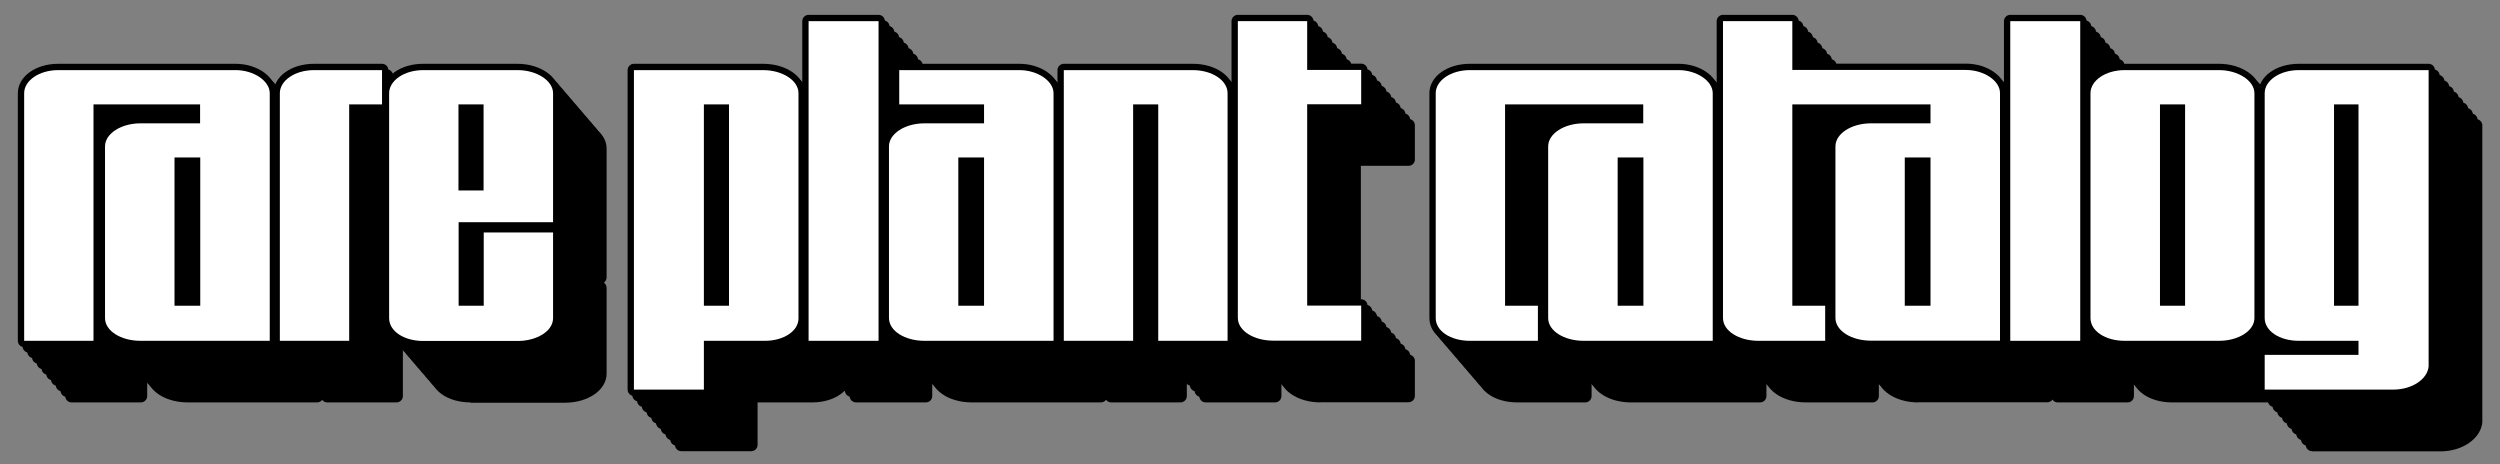 <?xml version="1.0" encoding="utf-8"?>
<!-- Generator: Adobe Illustrator 28.1.0, SVG Export Plug-In . SVG Version: 6.00 Build 0)  -->
<svg version="1.1" id="Layer_1" xmlns="http://www.w3.org/2000/svg" xmlns:xlink="http://www.w3.org/1999/xlink" x="0px" y="0px"
	 viewBox="0 0 1583 294" style="enable-background:new 0 0 1583 294;" xml:space="preserve">
<rect x="0" y="0" width="1583" height="294" fill="#808080" stroke="none"/>
<style type="text/css">
	.st0{fill:#FFFFFF;}
</style>
<g>
	<g>
		<path d="M15.3,59c0-7.9,9.4-14.6,21.6-14.6h112.3c11.4,0,21.6,6.8,21.6,14.6v156.8H88.9c-12.2,0-22.4-6.2-22.4-14.4V92.7
			c0-8.1,10.2-14.6,22.4-14.6h37.8V66.1H59.2v149.7H15.3V59z M110.5,193.6h16.3V99.7h-16.3V193.6z"/>
		<path d="M198.8,44.4h43.1v21.7h-20.8v149.7h-43.9V59C177.2,51.2,186.5,44.4,198.8,44.4z"/>
		<path d="M246.4,59c0-7.9,9.4-14.6,21.6-14.6h59.8c12.2,0,22.4,6.8,22.4,14.6v81.7h-59.8v52.9h15.9v-46.4h43.9v54.3
			c0,8.1-10.2,14.4-22.4,14.4h-59.8c-12.2,0-21.6-6.2-21.6-14.4V59z M290.3,120.6h15.9V66.1h-15.9V120.6z"/>
		<path d="M401.4,44.4h81.8c12.2,0,22.4,6.5,22.4,14.6v142.7c0,7.9-9.4,14.1-21.2,14.1h-38.7v30.9h-44.3V44.4z M461.6,193.6V66.1
			h-15.9v127.5H461.6z"/>
		<path d="M512,13.4h44.3v202.4H512V13.4z"/>
		<path d="M562.9,201.4V92.7c0-8.1,10.2-14.6,22.4-14.6h37.8V66.1h-53.7V44.4h76.1c11.4,0,21.6,6.8,21.6,14.6v156.8h-81.8
			C573.1,215.8,562.9,209.6,562.9,201.4z M623.1,193.6V99.7h-16.3v93.9H623.1z"/>
		<path d="M755.3,44.4c12.2,0,22,6.5,22,14.6v156.8h-43.9V66.1h-15.9v149.7h-43.9V44.4H755.3z"/>
		<path d="M783.8,13.4h43.9v30.9h34.2v21.7h-34.2v127.5h34.2v22.2h-55.7c-12.2,0-22.4-6.2-22.4-14.4V13.4z"/>
		<path d="M909.1,201.4V59c0-7.9,9.4-14.6,21.6-14.6h132.2c11.4,0,21.6,6.8,21.6,14.6v156.8h-81.8c-12.2,0-22.4-6.2-22.4-14.4V92.7
			c0-8.1,10.2-14.6,22.4-14.6h37.8V66.1h-87.5v127.5h20.8v22.2h-43.1C918.5,215.8,909.1,209.6,909.1,201.4z M1024.3,193.6h16.3V99.7
			h-16.3V193.6z"/>
		<path d="M1134.9,13.4v30.9h109.9c11.4,0,21.6,6.8,21.6,14.6v156.8h-81.8c-12.2,0-22.4-6.2-22.4-14.4V92.7
			c0-8.1,10.2-14.6,22.4-14.6h37.8V66.1h-87.5v127.5h20.8v22.2h-42.3c-12.2,0-22.4-6.2-22.4-14.4v-188H1134.9z M1206.1,193.6h16.3
			V99.7h-16.3V193.6z"/>
		<path d="M1272.9,13.4h44.3v202.4h-44.3V13.4z"/>
		<path d="M1323.7,201.4V59c0-7.9,9.4-14.6,21.6-14.6h59.8c12.2,0,22.4,6.8,22.4,14.6v142.4c0,8.1-10.2,14.4-22.4,14.4h-59.8
			C1333.1,215.8,1323.7,209.6,1323.7,201.4z M1367.7,193.6h15.9V66.1h-15.9V193.6z"/>
		<path d="M1493.4,224.8v-9h-37.8c-12.2,0-21.6-6.2-21.6-14.4V59c0-7.9,9.4-14.6,21.6-14.6h82.2v187.7c-0.8,8.1-10.6,14.6-22.4,14.6
			H1434v-22H1493.4z M1477.9,66.1v127.5h15.5V66.1H1477.9z"/>
	</g>
	<g>
		<g>
			<path d="M118.9,254.8c-12.7,0-23-5.9-25.7-14.1v10.1c0,2.2-1.8,4-4,4H45.3c-2.2,0-4-1.8-4-4V94c0-10.5,11.2-18.6,25.6-18.6h112.3
				c13.9,0,25.6,8.5,25.6,18.6v156.8c0,2.2-1.8,4-4,4H118.9z M152.7,224.6v-85.9h-8.3v85.9H152.7z M93.2,123.4
				c2.7-8.3,13-14.4,25.7-14.4h33.8v-3.9H93.2V123.4z"/>
			<path d="M207.2,254.8c-2.2,0-4-1.8-4-4V94c0-10.5,11.2-18.6,25.6-18.6h43.1c2.2,0,4,1.8,4,4v21.7c0,2.2-1.8,4-4,4h-16.8v145.7
				c0,2.2-1.8,4-4,4H207.2z"/>
			<path d="M297.9,254.8c-14.6,0-25.6-7.9-25.6-18.4V94c0-10.5,11.2-18.6,25.6-18.6h59.8c14.5,0,26.4,8.4,26.4,18.6v81.7
				c0,1.3-0.7,2.5-1.7,3.3c1,0.7,1.7,1.9,1.7,3.3v54.3c0,10.3-11.6,18.4-26.4,18.4H297.9z M332.2,224.6v-42.4c0-1,0.3-1.8,0.9-2.5
				h-8.8v44.9H332.2z M332.2,151.6v-46.5h-7.9v46.5H332.2z"/>
			<path d="M431.4,285.7c-2.2,0-4-1.8-4-4V79.4c0-2.2,1.8-4,4-4h81.8c14.8,0,26.4,8.2,26.4,18.6v142.7c0,10.2-11.1,18.1-25.2,18.1
				h-34.7v26.9c0,2.2-1.8,4-4,4H431.4z M487.6,224.6V105.1h-7.9v119.5H487.6z"/>
			<path d="M542,254.8c-2.2,0-4-1.8-4-4V48.4c0-2.2,1.8-4,4-4h44.3c2.2,0,4,1.8,4,4v202.4c0,2.2-1.8,4-4,4H542z"/>
			<path d="M615.3,254.8c-14.8,0-26.4-8.1-26.4-18.4V127.7c0-10.5,11.6-18.6,26.4-18.6h33.8v-3.9h-49.7c-2.2,0-4-1.8-4-4V79.4
				c0-2.2,1.8-4,4-4h76.1c13.9,0,25.6,8.5,25.6,18.6v156.8c0,2.2-1.8,4-4,4H615.3z M649.1,224.6v-85.9h-8.3v85.9H649.1z"/>
			<path d="M763.4,254.8c-2.2,0-4-1.8-4-4V105.1h-7.9v145.7c0,2.2-1.8,4-4,4h-43.9c-2.2,0-4-1.8-4-4V79.4c0-2.2,1.8-4,4-4h81.8
				c14.6,0,26,8.2,26,18.6v156.8c0,2.2-1.8,4-4,4H763.4z"/>
			<path d="M836.2,254.8c-14.8,0-26.4-8.1-26.4-18.4v-188c0-2.2,1.8-4,4-4h43.9c2.2,0,4,1.8,4,4v26.9h30.2c2.2,0,4,1.8,4,4v21.7
				c0,2.2-1.8,4-4,4h-30.2v119.5h30.2c2.2,0,4,1.8,4,4v22.2c0,2.2-1.8,4-4,4H836.2z"/>
			<path d="M1032.7,254.8c-11.6,0-21.3-5-24.9-12.2v8.2c0,2.2-1.8,4-4,4h-43.1c-14.6,0-25.6-7.9-25.6-18.4V94
				c0-10.5,11.2-18.6,25.6-18.6h132.2c13.9,0,25.6,8.5,25.6,18.6v156.8c0,2.2-1.8,4-4,4H1032.7z M1003.8,224.6c1,0,1.8,0.3,2.5,0.9
				v-97.8c0-10.5,11.6-18.6,26.4-18.6h33.8v-3.9h-79.5v119.5H1003.8z M1066.6,224.6v-85.9h-8.3v85.9H1066.6z"/>
			<path d="M1214.6,254.8c-11.6,0-21.3-5-24.9-12.2v8.2c0,2.2-1.8,4-4,4h-42.3c-14.8,0-26.4-8.1-26.4-18.4v-188c0-2.2,1.8-4,4-4
				h43.9c2.2,0,4,1.8,4,4v26.9h105.9c13.9,0,25.6,8.5,25.6,18.6v156.8c0,2.2-1.8,4-4,4H1214.6z M1185.7,224.6c1,0,1.8,0.3,2.5,0.9
				v-97.8c0-10.5,11.6-18.6,26.4-18.6h33.8v-3.9h-79.5v119.5H1185.7z M1248.4,224.6v-85.9h-8.3v85.9H1248.4z"/>
			<path d="M1302.9,254.8c-2.2,0-4-1.8-4-4V48.4c0-2.2,1.8-4,4-4h44.3c2.2,0,4,1.8,4,4v202.4c0,2.2-1.8,4-4,4H1302.9z"/>
			<path d="M1375.3,254.8c-14.6,0-25.6-7.9-25.6-18.4V94c0-10.5,11.2-18.6,25.6-18.6h59.8c14.5,0,26.4,8.4,26.4,18.6v142.4
				c0,10.3-11.6,18.4-26.4,18.4H1375.3z M1409.5,224.6V105.1h-7.9v119.5H1409.5z"/>
			<path d="M1464,285.7c-2.2,0-4-1.8-4-4v-22c0-2.2,1.8-4,4-4h55.4v-1h-33.8c-14.6,0-25.6-7.9-25.6-18.4V94
				c0-10.5,11.2-18.6,25.6-18.6h82.2c2.2,0,4,1.8,4,4v187.7c0,0.1,0,0.3,0,0.4c-1,10.2-12.6,18.3-26.4,18.3H1464z M1519.4,224.6
				V105.1h-7.5v119.5H1519.4z"/>
		</g>
		<g>
			<path d="M115.9,251.3c-12.7,0-23-5.9-25.7-14.1v10.1c0,2.2-1.8,4-4,4H42.3c-2.2,0-4-1.8-4-4V90.5c0-10.5,11.2-18.6,25.6-18.6
				h112.3c13.9,0,25.6,8.5,25.6,18.6v156.8c0,2.2-1.8,4-4,4H115.9z M149.7,221.1v-85.9h-8.3v85.9H149.7z M90.2,119.9
				c2.7-8.3,13-14.4,25.7-14.4h33.8v-3.9H90.2V119.9z"/>
			<path d="M204.2,251.3c-2.2,0-4-1.8-4-4V90.5c0-10.5,11.2-18.6,25.6-18.6h43.1c2.2,0,4,1.8,4,4v21.7c0,2.2-1.8,4-4,4h-16.8v145.7
				c0,2.2-1.8,4-4,4H204.2z"/>
			<path d="M294.9,251.3c-14.6,0-25.6-7.9-25.6-18.4V90.5c0-10.5,11.2-18.6,25.6-18.6h59.8c14.5,0,26.4,8.4,26.4,18.6v81.7
				c0,1.3-0.7,2.5-1.7,3.3c1,0.7,1.7,1.9,1.7,3.3v54.3c0,10.3-11.6,18.4-26.4,18.4H294.9z M329.2,221.1v-42.4c0-1,0.3-1.8,0.9-2.5
				h-8.8v44.9H329.2z M329.2,148.1v-46.5h-7.9v46.5H329.2z"/>
			<path d="M428.4,282.2c-2.2,0-4-1.8-4-4V75.9c0-2.2,1.8-4,4-4h81.8c14.8,0,26.4,8.2,26.4,18.6v142.7c0,10.2-11.1,18.1-25.2,18.1
				h-34.7v26.9c0,2.2-1.8,4-4,4H428.4z M484.6,221.1V101.6h-7.9v119.5H484.6z"/>
			<path d="M539,251.3c-2.2,0-4-1.8-4-4V44.9c0-2.2,1.8-4,4-4h44.3c2.2,0,4,1.8,4,4v202.4c0,2.2-1.8,4-4,4H539z"/>
			<path d="M612.3,251.3c-14.8,0-26.4-8.1-26.4-18.4V124.2c0-10.5,11.6-18.6,26.4-18.6h33.8v-3.9h-49.7c-2.2,0-4-1.8-4-4V75.9
				c0-2.2,1.8-4,4-4h76.1c13.9,0,25.6,8.5,25.6,18.6v156.8c0,2.2-1.8,4-4,4H612.3z M646.1,221.1v-85.9h-8.3v85.9H646.1z"/>
			<path d="M760.4,251.3c-2.2,0-4-1.8-4-4V101.6h-7.9v145.7c0,2.2-1.8,4-4,4h-43.9c-2.2,0-4-1.8-4-4V75.9c0-2.2,1.8-4,4-4h81.8
				c14.6,0,26,8.2,26,18.6v156.8c0,2.2-1.8,4-4,4H760.4z"/>
			<path d="M833.2,251.3c-14.8,0-26.4-8.1-26.4-18.4v-188c0-2.2,1.8-4,4-4h43.9c2.2,0,4,1.8,4,4v26.9h30.2c2.2,0,4,1.8,4,4v21.7
				c0,2.2-1.8,4-4,4h-30.2v119.5h30.2c2.2,0,4,1.8,4,4v22.2c0,2.2-1.8,4-4,4H833.2z"/>
			<path d="M1029.7,251.3c-11.6,0-21.3-5-24.9-12.2v8.2c0,2.2-1.8,4-4,4h-43.1c-14.6,0-25.6-7.9-25.6-18.4V90.5
				c0-10.5,11.2-18.6,25.6-18.6h132.2c13.9,0,25.6,8.5,25.6,18.6v156.8c0,2.2-1.8,4-4,4H1029.7z M1000.8,221.1c1,0,1.8,0.3,2.5,0.9
				v-97.8c0-10.5,11.6-18.6,26.4-18.6h33.8v-3.9h-79.5v119.5H1000.8z M1063.6,221.1v-85.9h-8.3v85.9H1063.6z"/>
			<path d="M1211.6,251.3c-11.6,0-21.3-5-24.9-12.2v8.2c0,2.2-1.8,4-4,4h-42.3c-14.8,0-26.4-8.1-26.4-18.4v-188c0-2.2,1.8-4,4-4
				h43.9c2.2,0,4,1.8,4,4v26.9h105.9c13.9,0,25.6,8.5,25.6,18.6v156.8c0,2.2-1.8,4-4,4H1211.6z M1182.7,221.1c1,0,1.8,0.3,2.5,0.9
				v-97.8c0-10.5,11.6-18.6,26.4-18.6h33.8v-3.9h-79.5v119.5H1182.7z M1245.4,221.1v-85.9h-8.3v85.9H1245.4z"/>
			<path d="M1299.9,251.3c-2.2,0-4-1.8-4-4V44.9c0-2.2,1.8-4,4-4h44.3c2.2,0,4,1.8,4,4v202.4c0,2.2-1.8,4-4,4H1299.9z"/>
			<path d="M1372.3,251.3c-14.6,0-25.6-7.9-25.6-18.4V90.5c0-10.5,11.2-18.6,25.6-18.6h59.8c14.5,0,26.4,8.4,26.4,18.6v142.4
				c0,10.3-11.6,18.4-26.4,18.4H1372.3z M1406.5,221.1V101.6h-7.9v119.5H1406.5z"/>
			<path d="M1461,282.2c-2.2,0-4-1.8-4-4v-22c0-2.2,1.8-4,4-4h55.4v-1h-33.8c-14.6,0-25.6-7.9-25.6-18.4V90.5
				c0-10.5,11.2-18.6,25.6-18.6h82.2c2.2,0,4,1.8,4,4v187.7c0,0.1,0,0.3,0,0.4c-1,10.2-12.6,18.3-26.4,18.3H1461z M1516.4,221.1
				V101.6h-7.5v119.5H1516.4z"/>
		</g>
		<g>
			<path d="M112.9,247.8c-12.7,0-23-5.9-25.7-14.1v10.1c0,2.2-1.8,4-4,4H39.3c-2.2,0-4-1.8-4-4V87c0-10.5,11.2-18.6,25.6-18.6h112.3
				c13.9,0,25.6,8.5,25.6,18.6v156.8c0,2.2-1.8,4-4,4H112.9z M146.7,217.6v-85.9h-8.3v85.9H146.7z M87.2,116.4
				c2.7-8.3,13-14.4,25.7-14.4h33.8v-3.9H87.2V116.4z"/>
			<path d="M201.2,247.8c-2.2,0-4-1.8-4-4V87c0-10.5,11.2-18.6,25.6-18.6h43.1c2.2,0,4,1.8,4,4v21.7c0,2.2-1.8,4-4,4h-16.8v145.7
				c0,2.2-1.8,4-4,4H201.2z"/>
			<path d="M291.9,247.8c-14.6,0-25.6-7.9-25.6-18.4V87c0-10.5,11.2-18.6,25.6-18.6h59.8c14.5,0,26.4,8.4,26.4,18.6v81.7
				c0,1.3-0.7,2.5-1.7,3.3c1,0.7,1.7,1.9,1.7,3.3v54.3c0,10.3-11.6,18.4-26.4,18.4H291.9z M326.2,217.6v-42.4c0-1,0.3-1.8,0.9-2.5
				h-8.8v44.9H326.2z M326.2,144.6V98.1h-7.9v46.5H326.2z"/>
			<path d="M425.4,278.7c-2.2,0-4-1.8-4-4V72.4c0-2.2,1.8-4,4-4h81.8c14.8,0,26.4,8.2,26.4,18.6v142.7c0,10.2-11.1,18.1-25.2,18.1
				h-34.7v26.9c0,2.2-1.8,4-4,4H425.4z M481.6,217.6V98.1h-7.9v119.5H481.6z"/>
			<path d="M536,247.8c-2.2,0-4-1.8-4-4V41.4c0-2.2,1.8-4,4-4h44.3c2.2,0,4,1.8,4,4v202.4c0,2.2-1.8,4-4,4H536z"/>
			<path d="M609.3,247.8c-14.8,0-26.4-8.1-26.4-18.4V120.7c0-10.5,11.6-18.6,26.4-18.6h33.8v-3.9h-49.7c-2.2,0-4-1.8-4-4V72.4
				c0-2.2,1.8-4,4-4h76.1c13.9,0,25.6,8.5,25.6,18.6v156.8c0,2.2-1.8,4-4,4H609.3z M643.1,217.6v-85.9h-8.3v85.9H643.1z"/>
			<path d="M757.4,247.8c-2.2,0-4-1.8-4-4V98.1h-7.9v145.7c0,2.2-1.8,4-4,4h-43.9c-2.2,0-4-1.8-4-4V72.4c0-2.2,1.8-4,4-4h81.8
				c14.6,0,26,8.2,26,18.6v156.8c0,2.2-1.8,4-4,4H757.4z"/>
			<path d="M830.2,247.8c-14.8,0-26.4-8.1-26.4-18.4v-188c0-2.2,1.8-4,4-4h43.9c2.2,0,4,1.8,4,4v26.9h30.2c2.2,0,4,1.8,4,4v21.7
				c0,2.2-1.8,4-4,4h-30.2v119.5h30.2c2.2,0,4,1.8,4,4v22.2c0,2.2-1.8,4-4,4H830.2z"/>
			<path d="M1026.7,247.8c-11.6,0-21.3-5-24.9-12.2v8.2c0,2.2-1.8,4-4,4h-43.1c-14.6,0-25.6-7.9-25.6-18.4V87
				c0-10.5,11.2-18.6,25.6-18.6h132.2c13.9,0,25.6,8.5,25.6,18.6v156.8c0,2.2-1.8,4-4,4H1026.7z M997.8,217.6c1,0,1.8,0.3,2.5,0.9
				v-97.8c0-10.5,11.6-18.6,26.4-18.6h33.8v-3.9h-79.5v119.5H997.8z M1060.6,217.6v-85.9h-8.3v85.9H1060.6z"/>
			<path d="M1208.6,247.8c-11.6,0-21.3-5-24.9-12.2v8.2c0,2.2-1.8,4-4,4h-42.3c-14.8,0-26.4-8.1-26.4-18.4v-188c0-2.2,1.8-4,4-4
				h43.9c2.2,0,4,1.8,4,4v26.9h105.9c13.9,0,25.6,8.5,25.6,18.6v156.8c0,2.2-1.8,4-4,4H1208.6z M1179.7,217.6c1,0,1.8,0.3,2.5,0.9
				v-97.8c0-10.5,11.6-18.6,26.4-18.6h33.8v-3.9h-79.5v119.5H1179.7z M1242.4,217.6v-85.9h-8.3v85.9H1242.4z"/>
			<path d="M1296.9,247.8c-2.2,0-4-1.8-4-4V41.4c0-2.2,1.8-4,4-4h44.3c2.2,0,4,1.8,4,4v202.4c0,2.2-1.8,4-4,4H1296.9z"/>
			<path d="M1369.3,247.8c-14.6,0-25.6-7.9-25.6-18.4V87c0-10.5,11.2-18.6,25.6-18.6h59.8c14.5,0,26.4,8.4,26.4,18.6v142.4
				c0,10.3-11.6,18.4-26.4,18.4H1369.3z M1403.5,217.6V98.1h-7.9v119.5H1403.5z"/>
			<path d="M1458,278.7c-2.2,0-4-1.8-4-4v-22c0-2.2,1.8-4,4-4h55.4v-1h-33.8c-14.6,0-25.6-7.9-25.6-18.4V87
				c0-10.5,11.2-18.6,25.6-18.6h82.2c2.2,0,4,1.8,4,4v187.7c0,0.1,0,0.3,0,0.4c-1,10.2-12.6,18.3-26.4,18.3H1458z M1513.4,217.6
				V98.1h-7.5v119.5H1513.4z"/>
		</g>
		<g>
			<path d="M109.9,244.3c-12.7,0-23-5.9-25.7-14.1v10.1c0,2.2-1.8,4-4,4H36.3c-2.2,0-4-1.8-4-4V83.5c0-10.5,11.2-18.6,25.6-18.6
				h112.3c13.9,0,25.6,8.5,25.6,18.6v156.8c0,2.2-1.8,4-4,4H109.9z M143.7,214.1v-85.9h-8.3v85.9H143.7z M84.2,112.9
				c2.7-8.3,13-14.4,25.7-14.4h33.8v-3.9H84.2V112.9z"/>
			<path d="M198.2,244.3c-2.2,0-4-1.8-4-4V83.5c0-10.5,11.2-18.6,25.6-18.6h43.1c2.2,0,4,1.8,4,4v21.7c0,2.2-1.8,4-4,4h-16.8v145.7
				c0,2.2-1.8,4-4,4H198.2z"/>
			<path d="M288.9,244.3c-14.6,0-25.6-7.9-25.6-18.4V83.5c0-10.5,11.2-18.6,25.6-18.6h59.8c14.5,0,26.4,8.4,26.4,18.6v81.7
				c0,1.3-0.7,2.5-1.7,3.3c1,0.7,1.7,1.9,1.7,3.3v54.3c0,10.3-11.6,18.4-26.4,18.4H288.9z M323.2,214.1v-42.4c0-1,0.3-1.8,0.9-2.5
				h-8.8v44.9H323.2z M323.2,141.1V94.6h-7.9v46.5H323.2z"/>
			<path d="M422.4,275.2c-2.2,0-4-1.8-4-4V68.9c0-2.2,1.8-4,4-4h81.8c14.8,0,26.4,8.2,26.4,18.6v142.7c0,10.2-11.1,18.1-25.2,18.1
				h-34.7v26.9c0,2.2-1.8,4-4,4H422.4z M478.6,214.1V94.6h-7.9v119.5H478.6z"/>
			<path d="M533,244.3c-2.2,0-4-1.8-4-4V37.9c0-2.2,1.8-4,4-4h44.3c2.2,0,4,1.8,4,4v202.4c0,2.2-1.8,4-4,4H533z"/>
			<path d="M606.3,244.3c-14.8,0-26.4-8.1-26.4-18.4V117.2c0-10.5,11.6-18.6,26.4-18.6h33.8v-3.9h-49.7c-2.2,0-4-1.8-4-4V68.9
				c0-2.2,1.8-4,4-4h76.1c13.9,0,25.6,8.5,25.6,18.6v156.8c0,2.2-1.8,4-4,4H606.3z M640.1,214.1v-85.9h-8.3v85.9H640.1z"/>
			<path d="M754.4,244.3c-2.2,0-4-1.8-4-4V94.6h-7.9v145.7c0,2.2-1.8,4-4,4h-43.9c-2.2,0-4-1.8-4-4V68.9c0-2.2,1.8-4,4-4h81.8
				c14.6,0,26,8.2,26,18.6v156.8c0,2.2-1.8,4-4,4H754.4z"/>
			<path d="M827.2,244.3c-14.8,0-26.4-8.1-26.4-18.4v-188c0-2.2,1.8-4,4-4h43.9c2.2,0,4,1.8,4,4v26.9h30.2c2.2,0,4,1.8,4,4v21.7
				c0,2.2-1.8,4-4,4h-30.2v119.5h30.2c2.2,0,4,1.8,4,4v22.2c0,2.2-1.8,4-4,4H827.2z"/>
			<path d="M1023.7,244.3c-11.6,0-21.3-5-24.9-12.2v8.2c0,2.2-1.8,4-4,4h-43.1c-14.6,0-25.6-7.9-25.6-18.4V83.5
				c0-10.5,11.2-18.6,25.6-18.6h132.2c13.9,0,25.6,8.5,25.6,18.6v156.8c0,2.2-1.8,4-4,4H1023.7z M994.8,214.1c1,0,1.8,0.3,2.5,0.9
				v-97.8c0-10.5,11.6-18.6,26.4-18.6h33.8v-3.9h-79.5v119.5H994.8z M1057.6,214.1v-85.9h-8.3v85.9H1057.6z"/>
			<path d="M1205.6,244.3c-11.6,0-21.3-5-24.9-12.2v8.2c0,2.2-1.8,4-4,4h-42.3c-14.8,0-26.4-8.1-26.4-18.4v-188c0-2.2,1.8-4,4-4
				h43.9c2.2,0,4,1.8,4,4v26.9h105.9c13.9,0,25.6,8.5,25.6,18.6v156.8c0,2.2-1.8,4-4,4H1205.6z M1176.7,214.1c1,0,1.8,0.3,2.5,0.9
				v-97.8c0-10.5,11.6-18.6,26.4-18.6h33.8v-3.9h-79.5v119.5H1176.7z M1239.4,214.1v-85.9h-8.3v85.9H1239.4z"/>
			<path d="M1293.9,244.3c-2.2,0-4-1.8-4-4V37.9c0-2.2,1.8-4,4-4h44.3c2.2,0,4,1.8,4,4v202.4c0,2.2-1.8,4-4,4H1293.9z"/>
			<path d="M1366.3,244.3c-14.6,0-25.6-7.9-25.6-18.4V83.5c0-10.5,11.2-18.6,25.6-18.6h59.8c14.5,0,26.4,8.4,26.4,18.6v142.4
				c0,10.3-11.6,18.4-26.4,18.4H1366.3z M1400.5,214.1V94.6h-7.9v119.5H1400.5z"/>
			<path d="M1455,275.2c-2.2,0-4-1.8-4-4v-22c0-2.2,1.8-4,4-4h55.4v-1h-33.8c-14.6,0-25.6-7.9-25.6-18.4V83.5
				c0-10.5,11.2-18.6,25.6-18.6h82.2c2.2,0,4,1.8,4,4v187.7c0,0.1,0,0.3,0,0.4c-1,10.2-12.6,18.3-26.4,18.3H1455z M1510.4,214.1
				V94.6h-7.5v119.5H1510.4z"/>
		</g>
		<g>
			<path d="M106.9,240.8c-12.7,0-23-5.9-25.7-14.1v10.1c0,2.2-1.8,4-4,4H33.3c-2.2,0-4-1.8-4-4V80c0-10.5,11.2-18.6,25.6-18.6h112.3
				c13.9,0,25.6,8.5,25.6,18.6v156.8c0,2.2-1.8,4-4,4H106.9z M140.7,210.6v-85.9h-8.3v85.9H140.7z M81.2,109.4
				c2.7-8.3,13-14.4,25.7-14.4h33.8v-3.9H81.2V109.4z"/>
			<path d="M195.2,240.8c-2.2,0-4-1.8-4-4V80c0-10.5,11.2-18.6,25.6-18.6h43.1c2.2,0,4,1.8,4,4v21.7c0,2.2-1.8,4-4,4h-16.8v145.7
				c0,2.2-1.8,4-4,4H195.2z"/>
			<path d="M285.9,240.8c-14.6,0-25.6-7.9-25.6-18.4V80c0-10.5,11.2-18.6,25.6-18.6h59.8c14.5,0,26.4,8.4,26.4,18.6v81.7
				c0,1.3-0.7,2.5-1.7,3.3c1,0.7,1.7,1.9,1.7,3.3v54.3c0,10.3-11.6,18.4-26.4,18.4H285.9z M320.2,210.6v-42.4c0-1,0.3-1.8,0.9-2.5
				h-8.8v44.9H320.2z M320.2,137.6V91.1h-7.9v46.5H320.2z"/>
			<path d="M419.4,271.7c-2.2,0-4-1.8-4-4V65.4c0-2.2,1.8-4,4-4h81.8c14.8,0,26.4,8.2,26.4,18.6v142.7c0,10.2-11.1,18.1-25.2,18.1
				h-34.7v26.9c0,2.2-1.8,4-4,4H419.4z M475.6,210.6V91.1h-7.9v119.5H475.6z"/>
			<path d="M530,240.8c-2.2,0-4-1.8-4-4V34.4c0-2.2,1.8-4,4-4h44.3c2.2,0,4,1.8,4,4v202.4c0,2.2-1.8,4-4,4H530z"/>
			<path d="M603.3,240.8c-14.8,0-26.4-8.1-26.4-18.4V113.7c0-10.5,11.6-18.6,26.4-18.6h33.8v-3.9h-49.7c-2.2,0-4-1.8-4-4V65.4
				c0-2.2,1.8-4,4-4h76.1c13.9,0,25.6,8.5,25.6,18.6v156.8c0,2.2-1.8,4-4,4H603.3z M637.1,210.6v-85.9h-8.3v85.9H637.1z"/>
			<path d="M751.4,240.8c-2.2,0-4-1.8-4-4V91.1h-7.9v145.7c0,2.2-1.8,4-4,4h-43.9c-2.2,0-4-1.8-4-4V65.4c0-2.2,1.8-4,4-4h81.8
				c14.6,0,26,8.2,26,18.6v156.8c0,2.2-1.8,4-4,4H751.4z"/>
			<path d="M824.2,240.8c-14.8,0-26.4-8.1-26.4-18.4v-188c0-2.2,1.8-4,4-4h43.9c2.2,0,4,1.8,4,4v26.9h30.2c2.2,0,4,1.8,4,4v21.7
				c0,2.2-1.8,4-4,4h-30.2v119.5h30.2c2.2,0,4,1.8,4,4v22.2c0,2.2-1.8,4-4,4H824.2z"/>
			<path d="M1020.7,240.8c-11.6,0-21.3-5-24.9-12.2v8.2c0,2.2-1.8,4-4,4h-43.1c-14.6,0-25.6-7.9-25.6-18.4V80
				c0-10.5,11.2-18.6,25.6-18.6h132.2c13.9,0,25.6,8.5,25.6,18.6v156.8c0,2.2-1.8,4-4,4H1020.7z M991.8,210.6c1,0,1.8,0.3,2.5,0.9
				v-97.8c0-10.5,11.6-18.6,26.4-18.6h33.8v-3.9h-79.5v119.5H991.8z M1054.6,210.6v-85.9h-8.3v85.9H1054.6z"/>
			<path d="M1202.6,240.8c-11.6,0-21.3-5-24.9-12.2v8.2c0,2.2-1.8,4-4,4h-42.3c-14.8,0-26.4-8.1-26.4-18.4v-188c0-2.2,1.8-4,4-4
				h43.9c2.2,0,4,1.8,4,4v26.9h105.9c13.9,0,25.6,8.5,25.6,18.6v156.8c0,2.2-1.8,4-4,4H1202.6z M1173.7,210.6c1,0,1.8,0.3,2.5,0.9
				v-97.8c0-10.5,11.6-18.6,26.4-18.6h33.8v-3.9h-79.5v119.5H1173.7z M1236.4,210.6v-85.9h-8.3v85.9H1236.4z"/>
			<path d="M1290.9,240.8c-2.2,0-4-1.8-4-4V34.4c0-2.2,1.8-4,4-4h44.3c2.2,0,4,1.8,4,4v202.4c0,2.2-1.8,4-4,4H1290.9z"/>
			<path d="M1363.3,240.8c-14.6,0-25.6-7.9-25.6-18.4V80c0-10.5,11.2-18.6,25.6-18.6h59.8c14.5,0,26.4,8.4,26.4,18.6v142.4
				c0,10.3-11.6,18.4-26.4,18.4H1363.3z M1397.5,210.6V91.1h-7.9v119.5H1397.5z"/>
			<path d="M1452,271.7c-2.2,0-4-1.8-4-4v-22c0-2.2,1.8-4,4-4h55.4v-1h-33.8c-14.6,0-25.6-7.9-25.6-18.4V80
				c0-10.5,11.2-18.6,25.6-18.6h82.2c2.2,0,4,1.8,4,4v187.7c0,0.1,0,0.3,0,0.4c-1,10.2-12.6,18.3-26.4,18.3H1452z M1507.4,210.6
				V91.1h-7.5v119.5H1507.4z"/>
		</g>
		<g>
			<path d="M103.9,237.3c-12.7,0-23-5.9-25.7-14.1v10.1c0,2.2-1.8,4-4,4H30.3c-2.2,0-4-1.8-4-4V76.5c0-10.5,11.2-18.6,25.6-18.6
				h112.3c13.9,0,25.6,8.5,25.6,18.6v156.8c0,2.2-1.8,4-4,4H103.9z M137.7,207.1v-85.9h-8.3v85.9H137.7z M78.2,105.9
				c2.7-8.3,13-14.4,25.7-14.4h33.8v-3.9H78.2V105.9z"/>
			<path d="M192.2,237.3c-2.2,0-4-1.8-4-4V76.5c0-10.5,11.2-18.6,25.6-18.6h43.1c2.2,0,4,1.8,4,4v21.7c0,2.2-1.8,4-4,4h-16.8v145.7
				c0,2.2-1.8,4-4,4H192.2z"/>
			<path d="M282.9,237.3c-14.6,0-25.6-7.9-25.6-18.4V76.5c0-10.5,11.2-18.6,25.6-18.6h59.8c14.5,0,26.4,8.4,26.4,18.6v81.7
				c0,1.3-0.7,2.5-1.7,3.3c1,0.7,1.7,1.9,1.7,3.3v54.3c0,10.3-11.6,18.4-26.4,18.4H282.9z M317.2,207.1v-42.4c0-1,0.3-1.8,0.9-2.5
				h-8.8v44.9H317.2z M317.2,134.1V87.6h-7.9v46.5H317.2z"/>
			<path d="M416.4,268.2c-2.2,0-4-1.8-4-4V61.9c0-2.2,1.8-4,4-4h81.8c14.8,0,26.4,8.2,26.4,18.6v142.7c0,10.2-11.1,18.1-25.2,18.1
				h-34.7v26.9c0,2.2-1.8,4-4,4H416.4z M472.6,207.1V87.6h-7.9v119.5H472.6z"/>
			<path d="M527,237.3c-2.2,0-4-1.8-4-4V30.9c0-2.2,1.8-4,4-4h44.3c2.2,0,4,1.8,4,4v202.4c0,2.2-1.8,4-4,4H527z"/>
			<path d="M600.3,237.3c-14.8,0-26.4-8.1-26.4-18.4V110.2c0-10.5,11.6-18.6,26.4-18.6h33.8v-3.9h-49.7c-2.2,0-4-1.8-4-4V61.9
				c0-2.2,1.8-4,4-4h76.1c13.9,0,25.6,8.5,25.6,18.6v156.8c0,2.2-1.8,4-4,4H600.3z M634.1,207.1v-85.9h-8.3v85.9H634.1z"/>
			<path d="M748.4,237.3c-2.2,0-4-1.8-4-4V87.6h-7.9v145.7c0,2.2-1.8,4-4,4h-43.9c-2.2,0-4-1.8-4-4V61.9c0-2.2,1.8-4,4-4h81.8
				c14.6,0,26,8.2,26,18.6v156.8c0,2.2-1.8,4-4,4H748.4z"/>
			<path d="M821.2,237.3c-14.8,0-26.4-8.1-26.4-18.4v-188c0-2.2,1.8-4,4-4h43.9c2.2,0,4,1.8,4,4v26.9h30.2c2.2,0,4,1.8,4,4v21.7
				c0,2.2-1.8,4-4,4h-30.2v119.5h30.2c2.2,0,4,1.8,4,4v22.2c0,2.2-1.8,4-4,4H821.2z"/>
			<path d="M1017.7,237.3c-11.6,0-21.3-5-24.9-12.2v8.2c0,2.2-1.8,4-4,4h-43.1c-14.6,0-25.6-7.9-25.6-18.4V76.5
				c0-10.5,11.2-18.6,25.6-18.6h132.2c13.9,0,25.6,8.5,25.6,18.6v156.8c0,2.2-1.8,4-4,4H1017.7z M988.8,207.1c1,0,1.8,0.3,2.5,0.9
				v-97.8c0-10.5,11.6-18.6,26.4-18.6h33.8v-3.9h-79.5v119.5H988.8z M1051.6,207.1v-85.9h-8.3v85.9H1051.6z"/>
			<path d="M1199.6,237.3c-11.6,0-21.3-5-24.9-12.2v8.2c0,2.2-1.8,4-4,4h-42.3c-14.8,0-26.4-8.1-26.4-18.4v-188c0-2.2,1.8-4,4-4
				h43.9c2.2,0,4,1.8,4,4v26.9h105.9c13.9,0,25.6,8.5,25.6,18.6v156.8c0,2.2-1.8,4-4,4H1199.6z M1170.7,207.1c1,0,1.8,0.3,2.5,0.9
				v-97.8c0-10.5,11.6-18.6,26.4-18.6h33.8v-3.9h-79.5v119.5H1170.7z M1233.4,207.1v-85.9h-8.3v85.9H1233.4z"/>
			<path d="M1287.9,237.3c-2.2,0-4-1.8-4-4V30.9c0-2.2,1.8-4,4-4h44.3c2.2,0,4,1.8,4,4v202.4c0,2.2-1.8,4-4,4H1287.9z"/>
			<path d="M1360.3,237.3c-14.6,0-25.6-7.9-25.6-18.4V76.5c0-10.5,11.2-18.6,25.6-18.6h59.8c14.5,0,26.4,8.4,26.4,18.6v142.4
				c0,10.3-11.6,18.4-26.4,18.4H1360.3z M1394.5,207.1V87.6h-7.9v119.5H1394.5z"/>
			<path d="M1449,268.2c-2.2,0-4-1.8-4-4v-22c0-2.2,1.8-4,4-4h55.4v-1h-33.8c-14.6,0-25.6-7.9-25.6-18.4V76.5
				c0-10.5,11.2-18.6,25.6-18.6h82.2c2.2,0,4,1.8,4,4v187.7c0,0.1,0,0.3,0,0.4c-1,10.2-12.6,18.3-26.4,18.3H1449z M1504.4,207.1
				V87.6h-7.5v119.5H1504.4z"/>
		</g>
		<g>
			<path d="M100.9,233.8c-12.7,0-23-5.9-25.7-14.1v10.1c0,2.2-1.8,4-4,4H27.3c-2.2,0-4-1.8-4-4V73c0-10.5,11.2-18.6,25.6-18.6h112.3
				c13.9,0,25.6,8.5,25.6,18.6v156.8c0,2.2-1.8,4-4,4H100.9z M134.7,203.6v-85.9h-8.3v85.9H134.7z M75.2,102.4
				C77.9,94,88.2,88,100.9,88h33.8v-3.9H75.2V102.4z"/>
			<path d="M189.2,233.8c-2.2,0-4-1.8-4-4V73c0-10.5,11.2-18.6,25.6-18.6h43.1c2.2,0,4,1.8,4,4v21.7c0,2.2-1.8,4-4,4h-16.8v145.7
				c0,2.2-1.8,4-4,4H189.2z"/>
			<path d="M279.9,233.8c-14.6,0-25.6-7.9-25.6-18.4V73c0-10.5,11.2-18.6,25.6-18.6h59.8c14.5,0,26.4,8.4,26.4,18.6v81.7
				c0,1.3-0.7,2.5-1.7,3.3c1,0.7,1.7,1.9,1.7,3.3v54.3c0,10.3-11.6,18.4-26.4,18.4H279.9z M314.2,203.6v-42.4c0-1,0.3-1.8,0.9-2.5
				h-8.8v44.9H314.2z M314.2,130.6V84.1h-7.9v46.5H314.2z"/>
			<path d="M413.4,264.7c-2.2,0-4-1.8-4-4V58.4c0-2.2,1.8-4,4-4h81.8c14.8,0,26.4,8.2,26.4,18.6v142.7c0,10.2-11.1,18.1-25.2,18.1
				h-34.7v26.9c0,2.2-1.8,4-4,4H413.4z M469.6,203.6V84.1h-7.9v119.5H469.6z"/>
			<path d="M524,233.8c-2.2,0-4-1.8-4-4V27.4c0-2.2,1.8-4,4-4h44.3c2.2,0,4,1.8,4,4v202.4c0,2.2-1.8,4-4,4H524z"/>
			<path d="M597.3,233.8c-14.8,0-26.4-8.1-26.4-18.4V106.7c0-10.5,11.6-18.6,26.4-18.6h33.8v-3.9h-49.7c-2.2,0-4-1.8-4-4V58.4
				c0-2.2,1.8-4,4-4h76.1c13.9,0,25.6,8.5,25.6,18.6v156.8c0,2.2-1.8,4-4,4H597.3z M631.1,203.6v-85.9h-8.3v85.9H631.1z"/>
			<path d="M745.4,233.8c-2.2,0-4-1.8-4-4V84.1h-7.9v145.7c0,2.2-1.8,4-4,4h-43.9c-2.2,0-4-1.8-4-4V58.4c0-2.2,1.8-4,4-4h81.8
				c14.6,0,26,8.2,26,18.6v156.8c0,2.2-1.8,4-4,4H745.4z"/>
			<path d="M818.2,233.8c-14.8,0-26.4-8.1-26.4-18.4v-188c0-2.2,1.8-4,4-4h43.9c2.2,0,4,1.8,4,4v26.9h30.2c2.2,0,4,1.8,4,4v21.7
				c0,2.2-1.8,4-4,4h-30.2v119.5h30.2c2.2,0,4,1.8,4,4v22.2c0,2.2-1.8,4-4,4H818.2z"/>
			<path d="M1014.7,233.8c-11.6,0-21.3-5-24.9-12.2v8.2c0,2.2-1.8,4-4,4h-43.1c-14.6,0-25.6-7.9-25.6-18.4V73
				c0-10.5,11.2-18.6,25.6-18.6h132.2c13.9,0,25.6,8.5,25.6,18.6v156.8c0,2.2-1.8,4-4,4H1014.7z M985.8,203.6c1,0,1.8,0.3,2.5,0.9
				v-97.8c0-10.5,11.6-18.6,26.4-18.6h33.8v-3.9h-79.5v119.5H985.8z M1048.6,203.6v-85.9h-8.3v85.9H1048.6z"/>
			<path d="M1196.6,233.8c-11.6,0-21.3-5-24.9-12.2v8.2c0,2.2-1.8,4-4,4h-42.3c-14.8,0-26.4-8.1-26.4-18.4v-188c0-2.2,1.8-4,4-4
				h43.9c2.2,0,4,1.8,4,4v26.9h105.9c13.9,0,25.6,8.5,25.6,18.6v156.8c0,2.2-1.8,4-4,4H1196.6z M1167.7,203.6c1,0,1.8,0.3,2.5,0.9
				v-97.8c0-10.5,11.6-18.6,26.4-18.6h33.8v-3.9h-79.5v119.5H1167.7z M1230.4,203.6v-85.9h-8.3v85.9H1230.4z"/>
			<path d="M1284.9,233.8c-2.2,0-4-1.8-4-4V27.4c0-2.2,1.8-4,4-4h44.3c2.2,0,4,1.8,4,4v202.4c0,2.2-1.8,4-4,4H1284.9z"/>
			<path d="M1357.3,233.8c-14.6,0-25.6-7.9-25.6-18.4V73c0-10.5,11.2-18.6,25.6-18.6h59.8c14.5,0,26.4,8.4,26.4,18.6v142.4
				c0,10.3-11.6,18.4-26.4,18.4H1357.3z M1391.5,203.6V84.1h-7.9v119.5H1391.5z"/>
			<path d="M1446,264.7c-2.2,0-4-1.8-4-4v-22c0-2.2,1.8-4,4-4h55.4v-1h-33.8c-14.6,0-25.6-7.9-25.6-18.4V73
				c0-10.5,11.2-18.6,25.6-18.6h82.2c2.2,0,4,1.8,4,4v187.7c0,0.1,0,0.3,0,0.4c-1,10.2-12.6,18.3-26.4,18.3H1446z M1501.4,203.6
				V84.1h-7.5v119.5H1501.4z"/>
		</g>
		<g>
			<path d="M97.9,230.3c-12.7,0-23-5.9-25.7-14.1v10.1c0,2.2-1.8,4-4,4H24.3c-2.2,0-4-1.8-4-4V69.5c0-10.5,11.2-18.6,25.6-18.6
				h112.3c13.9,0,25.6,8.5,25.6,18.6v156.8c0,2.2-1.8,4-4,4H97.9z M131.7,200.1v-85.9h-8.3v85.9H131.7z M72.2,98.9
				c2.7-8.3,13-14.4,25.7-14.4h33.8v-3.9H72.2V98.9z"/>
			<path d="M186.2,230.3c-2.2,0-4-1.8-4-4V69.5c0-10.5,11.2-18.6,25.6-18.6h43.1c2.2,0,4,1.8,4,4v21.7c0,2.2-1.8,4-4,4h-16.8v145.7
				c0,2.2-1.8,4-4,4H186.2z"/>
			<path d="M276.9,230.3c-14.6,0-25.6-7.9-25.6-18.4V69.5c0-10.5,11.2-18.6,25.6-18.6h59.8c14.5,0,26.4,8.4,26.4,18.6v81.7
				c0,1.3-0.7,2.5-1.7,3.3c1,0.7,1.7,1.9,1.7,3.3v54.3c0,10.3-11.6,18.4-26.4,18.4H276.9z M311.2,200.1v-42.4c0-1,0.3-1.8,0.9-2.5
				h-8.8v44.9H311.2z M311.2,127.1V80.6h-7.9v46.5H311.2z"/>
			<path d="M410.4,261.2c-2.2,0-4-1.8-4-4V54.9c0-2.2,1.8-4,4-4h81.8c14.8,0,26.4,8.2,26.4,18.6v142.7c0,10.2-11.1,18.1-25.2,18.1
				h-34.7v26.9c0,2.2-1.8,4-4,4H410.4z M466.6,200.1V80.6h-7.9v119.5H466.6z"/>
			<path d="M521,230.3c-2.2,0-4-1.8-4-4V23.9c0-2.2,1.8-4,4-4h44.3c2.2,0,4,1.8,4,4v202.4c0,2.2-1.8,4-4,4H521z"/>
			<path d="M594.3,230.3c-14.8,0-26.4-8.1-26.4-18.4V103.2c0-10.5,11.6-18.6,26.4-18.6h33.8v-3.9h-49.7c-2.2,0-4-1.8-4-4V54.9
				c0-2.2,1.8-4,4-4h76.1c13.9,0,25.6,8.5,25.6,18.6v156.8c0,2.2-1.8,4-4,4H594.3z M628.1,200.1v-85.9h-8.3v85.9H628.1z"/>
			<path d="M742.4,230.3c-2.2,0-4-1.8-4-4V80.6h-7.9v145.7c0,2.2-1.8,4-4,4h-43.9c-2.2,0-4-1.8-4-4V54.9c0-2.2,1.8-4,4-4h81.8
				c14.6,0,26,8.2,26,18.6v156.8c0,2.2-1.8,4-4,4H742.4z"/>
			<path d="M815.2,230.3c-14.8,0-26.4-8.1-26.4-18.4v-188c0-2.2,1.8-4,4-4h43.9c2.2,0,4,1.8,4,4v26.9h30.2c2.2,0,4,1.8,4,4v21.7
				c0,2.2-1.8,4-4,4h-30.2v119.5h30.2c2.2,0,4,1.8,4,4v22.2c0,2.2-1.8,4-4,4H815.2z"/>
			<path d="M1011.7,230.3c-11.6,0-21.3-5-24.9-12.2v8.2c0,2.2-1.8,4-4,4h-43.1c-14.6,0-25.6-7.9-25.6-18.4V69.5
				c0-10.5,11.2-18.6,25.6-18.6h132.2c13.9,0,25.6,8.5,25.6,18.6v156.8c0,2.2-1.8,4-4,4H1011.7z M982.8,200.1c1,0,1.8,0.3,2.5,0.9
				v-97.8c0-10.5,11.6-18.6,26.4-18.6h33.8v-3.9h-79.5v119.5H982.8z M1045.6,200.1v-85.9h-8.3v85.9H1045.6z"/>
			<path d="M1193.6,230.3c-11.6,0-21.3-5-24.9-12.2v8.2c0,2.2-1.8,4-4,4h-42.3c-14.8,0-26.4-8.1-26.4-18.4v-188c0-2.2,1.8-4,4-4
				h43.9c2.2,0,4,1.8,4,4v26.9h105.9c13.9,0,25.6,8.5,25.6,18.6v156.8c0,2.2-1.8,4-4,4H1193.6z M1164.7,200.1c1,0,1.8,0.3,2.5,0.9
				v-97.8c0-10.5,11.6-18.6,26.4-18.6h33.8v-3.9h-79.5v119.5H1164.7z M1227.4,200.1v-85.9h-8.3v85.9H1227.4z"/>
			<path d="M1281.9,230.3c-2.2,0-4-1.8-4-4V23.9c0-2.2,1.8-4,4-4h44.3c2.2,0,4,1.8,4,4v202.4c0,2.2-1.8,4-4,4H1281.9z"/>
			<path d="M1354.3,230.3c-14.6,0-25.6-7.9-25.6-18.4V69.5c0-10.5,11.2-18.6,25.6-18.6h59.8c14.5,0,26.4,8.4,26.4,18.6v142.4
				c0,10.3-11.6,18.4-26.4,18.4H1354.3z M1388.5,200.1V80.6h-7.9v119.5H1388.5z"/>
			<path d="M1443,261.2c-2.2,0-4-1.8-4-4v-22c0-2.2,1.8-4,4-4h55.4v-1h-33.8c-14.6,0-25.6-7.9-25.6-18.4V69.5
				c0-10.5,11.2-18.6,25.6-18.6h82.2c2.2,0,4,1.8,4,4v187.7c0,0.1,0,0.3,0,0.4c-1,10.2-12.6,18.3-26.4,18.3H1443z M1498.4,200.1
				V80.6h-7.5v119.5H1498.4z"/>
		</g>
		<g>
			<path d="M94.9,226.8c-12.7,0-23-5.9-25.7-14.1v10.1c0,2.2-1.8,4-4,4H21.3c-2.2,0-4-1.8-4-4V66c0-10.5,11.2-18.6,25.6-18.6h112.3
				c13.9,0,25.6,8.5,25.6,18.6v156.8c0,2.2-1.8,4-4,4H94.9z M128.7,196.6v-85.9h-8.3v85.9H128.7z M69.2,95.4
				C71.9,87,82.2,81,94.9,81h33.8v-3.9H69.2V95.4z"/>
			<path d="M183.2,226.8c-2.2,0-4-1.8-4-4V66c0-10.5,11.2-18.6,25.6-18.6h43.1c2.2,0,4,1.8,4,4v21.7c0,2.2-1.8,4-4,4h-16.8v145.7
				c0,2.2-1.8,4-4,4H183.2z"/>
			<path d="M273.9,226.8c-14.6,0-25.6-7.9-25.6-18.4V66c0-10.5,11.2-18.6,25.6-18.6h59.8c14.5,0,26.4,8.4,26.4,18.6v81.7
				c0,1.3-0.7,2.5-1.7,3.3c1,0.7,1.7,1.9,1.7,3.3v54.3c0,10.3-11.6,18.4-26.4,18.4H273.9z M308.2,196.6v-42.4c0-1,0.3-1.8,0.9-2.5
				h-8.8v44.9H308.2z M308.2,123.6V77.1h-7.9v46.5H308.2z"/>
			<path d="M407.4,257.7c-2.2,0-4-1.8-4-4V51.4c0-2.2,1.8-4,4-4h81.8c14.8,0,26.4,8.2,26.4,18.6v142.7c0,10.2-11.1,18.1-25.2,18.1
				h-34.7v26.9c0,2.2-1.8,4-4,4H407.4z M463.6,196.6V77.1h-7.9v119.5H463.6z"/>
			<path d="M518,226.8c-2.2,0-4-1.8-4-4V20.4c0-2.2,1.8-4,4-4h44.3c2.2,0,4,1.8,4,4v202.4c0,2.2-1.8,4-4,4H518z"/>
			<path d="M591.3,226.8c-14.8,0-26.4-8.1-26.4-18.4V99.7c0-10.5,11.6-18.6,26.4-18.6h33.8v-3.9h-49.7c-2.2,0-4-1.8-4-4V51.4
				c0-2.2,1.8-4,4-4h76.1c13.9,0,25.6,8.5,25.6,18.6v156.8c0,2.2-1.8,4-4,4H591.3z M625.1,196.6v-85.9h-8.3v85.9H625.1z"/>
			<path d="M739.4,226.8c-2.2,0-4-1.8-4-4V77.1h-7.9v145.7c0,2.2-1.8,4-4,4h-43.9c-2.2,0-4-1.8-4-4V51.4c0-2.2,1.8-4,4-4h81.8
				c14.6,0,26,8.2,26,18.6v156.8c0,2.2-1.8,4-4,4H739.4z"/>
			<path d="M812.2,226.8c-14.8,0-26.4-8.1-26.4-18.4v-188c0-2.2,1.8-4,4-4h43.9c2.2,0,4,1.8,4,4v26.9h30.2c2.2,0,4,1.8,4,4v21.7
				c0,2.2-1.8,4-4,4h-30.2v119.5h30.2c2.2,0,4,1.8,4,4v22.2c0,2.2-1.8,4-4,4H812.2z"/>
			<path d="M1008.7,226.8c-11.6,0-21.3-5-24.9-12.2v8.2c0,2.2-1.8,4-4,4h-43.1c-14.6,0-25.6-7.9-25.6-18.4V66
				c0-10.5,11.2-18.6,25.6-18.6h132.2c13.9,0,25.6,8.5,25.6,18.6v156.8c0,2.2-1.8,4-4,4H1008.7z M979.8,196.6c1,0,1.8,0.3,2.5,0.9
				V99.7c0-10.5,11.6-18.6,26.4-18.6h33.8v-3.9h-79.5v119.5H979.8z M1042.6,196.6v-85.9h-8.3v85.9H1042.6z"/>
			<path d="M1190.6,226.8c-11.6,0-21.3-5-24.9-12.2v8.2c0,2.2-1.8,4-4,4h-42.3c-14.8,0-26.4-8.1-26.4-18.4v-188c0-2.2,1.8-4,4-4
				h43.9c2.2,0,4,1.8,4,4v26.9h105.9c13.9,0,25.6,8.5,25.6,18.6v156.8c0,2.2-1.8,4-4,4H1190.6z M1161.7,196.6c1,0,1.8,0.3,2.5,0.9
				V99.7c0-10.5,11.6-18.6,26.4-18.6h33.8v-3.9h-79.5v119.5H1161.7z M1224.4,196.6v-85.9h-8.3v85.9H1224.4z"/>
			<path d="M1278.9,226.8c-2.2,0-4-1.8-4-4V20.4c0-2.2,1.8-4,4-4h44.3c2.2,0,4,1.8,4,4v202.4c0,2.2-1.8,4-4,4H1278.9z"/>
			<path d="M1351.3,226.8c-14.6,0-25.6-7.9-25.6-18.4V66c0-10.5,11.2-18.6,25.6-18.6h59.8c14.5,0,26.4,8.4,26.4,18.6v142.4
				c0,10.3-11.6,18.4-26.4,18.4H1351.3z M1385.5,196.6V77.1h-7.9v119.5H1385.5z"/>
			<path d="M1440,257.7c-2.2,0-4-1.8-4-4v-22c0-2.2,1.8-4,4-4h55.4v-1h-33.8c-14.6,0-25.6-7.9-25.6-18.4V66
				c0-10.5,11.2-18.6,25.6-18.6h82.2c2.2,0,4,1.8,4,4v187.7c0,0.1,0,0.3,0,0.4c-1,10.2-12.6,18.3-26.4,18.3H1440z M1495.4,196.6
				V77.1h-7.5v119.5H1495.4z"/>
		</g>
		<g>
			<path d="M91.9,223.3c-12.7,0-23-5.9-25.7-14.1v10.1c0,2.2-1.8,4-4,4H18.3c-2.2,0-4-1.8-4-4V62.5c0-10.5,11.2-18.6,25.6-18.6
				h112.3c13.9,0,25.6,8.5,25.6,18.6v156.8c0,2.2-1.8,4-4,4H91.9z M125.7,193.1v-85.9h-8.3v85.9H125.7z M66.2,91.9
				c2.7-8.3,13-14.4,25.7-14.4h33.8v-3.9H66.2V91.9z"/>
			<path d="M180.2,223.3c-2.2,0-4-1.8-4-4V62.5c0-10.5,11.2-18.6,25.6-18.6h43.1c2.2,0,4,1.8,4,4v21.7c0,2.2-1.8,4-4,4h-16.8v145.7
				c0,2.2-1.8,4-4,4H180.2z"/>
			<path d="M270.9,223.3c-14.6,0-25.6-7.9-25.6-18.4V62.5c0-10.5,11.2-18.6,25.6-18.6h59.8c14.5,0,26.4,8.4,26.4,18.6v81.7
				c0,1.3-0.7,2.5-1.7,3.3c1,0.7,1.7,1.9,1.7,3.3v54.3c0,10.3-11.6,18.4-26.4,18.4H270.9z M305.2,193.1v-42.4c0-1,0.3-1.8,0.9-2.5
				h-8.8v44.9H305.2z M305.2,120.1V73.6h-7.9v46.5H305.2z"/>
			<path d="M404.4,254.2c-2.2,0-4-1.8-4-4V47.9c0-2.2,1.8-4,4-4h81.8c14.8,0,26.4,8.2,26.4,18.6v142.7c0,10.2-11.1,18.1-25.2,18.1
				h-34.7v26.9c0,2.2-1.8,4-4,4H404.4z M460.6,193.1V73.6h-7.9v119.5H460.6z"/>
			<path d="M515,223.3c-2.2,0-4-1.8-4-4V16.9c0-2.2,1.8-4,4-4h44.3c2.2,0,4,1.8,4,4v202.4c0,2.2-1.8,4-4,4H515z"/>
			<path d="M588.3,223.3c-14.8,0-26.4-8.1-26.4-18.4V96.2c0-10.5,11.6-18.6,26.4-18.6h33.8v-3.9h-49.7c-2.2,0-4-1.8-4-4V47.9
				c0-2.2,1.8-4,4-4h76.1c13.9,0,25.6,8.5,25.6,18.6v156.8c0,2.2-1.8,4-4,4H588.3z M622.1,193.1v-85.9h-8.3v85.9H622.1z"/>
			<path d="M736.4,223.3c-2.2,0-4-1.8-4-4V73.6h-7.9v145.7c0,2.2-1.8,4-4,4h-43.9c-2.2,0-4-1.8-4-4V47.9c0-2.2,1.8-4,4-4h81.8
				c14.6,0,26,8.2,26,18.6v156.8c0,2.2-1.8,4-4,4H736.4z"/>
			<path d="M809.2,223.3c-14.8,0-26.4-8.1-26.4-18.4v-188c0-2.2,1.8-4,4-4h43.9c2.2,0,4,1.8,4,4v26.9h30.2c2.2,0,4,1.8,4,4v21.7
				c0,2.2-1.8,4-4,4h-30.2v119.5h30.2c2.2,0,4,1.8,4,4v22.2c0,2.2-1.8,4-4,4H809.2z"/>
			<path d="M1005.7,223.3c-11.6,0-21.3-5-24.9-12.2v8.2c0,2.2-1.8,4-4,4h-43.1c-14.6,0-25.6-7.9-25.6-18.4V62.5
				c0-10.5,11.2-18.6,25.6-18.6h132.2c13.9,0,25.6,8.5,25.6,18.6v156.8c0,2.2-1.8,4-4,4H1005.7z M976.8,193.1c1,0,1.8,0.3,2.5,0.9
				V96.2c0-10.5,11.6-18.6,26.4-18.6h33.8v-3.9h-79.5v119.5H976.8z M1039.6,193.1v-85.9h-8.3v85.9H1039.6z"/>
			<path d="M1187.6,223.3c-11.6,0-21.3-5-24.9-12.2v8.2c0,2.2-1.8,4-4,4h-42.3c-14.8,0-26.4-8.1-26.4-18.4v-188c0-2.2,1.8-4,4-4
				h43.9c2.2,0,4,1.8,4,4v26.9h105.9c13.9,0,25.6,8.5,25.6,18.6v156.8c0,2.2-1.8,4-4,4H1187.6z M1158.7,193.1c1,0,1.8,0.3,2.5,0.9
				V96.2c0-10.5,11.6-18.6,26.4-18.6h33.8v-3.9h-79.5v119.5H1158.7z M1221.4,193.1v-85.9h-8.3v85.9H1221.4z"/>
			<path d="M1275.9,223.3c-2.2,0-4-1.8-4-4V16.9c0-2.2,1.8-4,4-4h44.3c2.2,0,4,1.8,4,4v202.4c0,2.2-1.8,4-4,4H1275.9z"/>
			<path d="M1348.3,223.3c-14.6,0-25.6-7.9-25.6-18.4V62.5c0-10.5,11.2-18.6,25.6-18.6h59.8c14.5,0,26.4,8.4,26.4,18.6v142.4
				c0,10.3-11.6,18.4-26.4,18.4H1348.3z M1382.5,193.1V73.6h-7.9v119.5H1382.5z"/>
			<path d="M1437,254.2c-2.2,0-4-1.8-4-4v-22c0-2.2,1.8-4,4-4h55.4v-1h-33.8c-14.6,0-25.6-7.9-25.6-18.4V62.5
				c0-10.5,11.2-18.6,25.6-18.6h82.2c2.2,0,4,1.8,4,4v187.7c0,0.1,0,0.3,0,0.4c-1,10.2-12.6,18.3-26.4,18.3H1437z M1492.4,193.1
				V73.6h-7.5v119.5H1492.4z"/>
		</g>
		<g>
			<path d="M88.9,219.8c-12.7,0-23-5.9-25.7-14.1v10.1c0,2.2-1.8,4-4,4H15.3c-2.2,0-4-1.8-4-4V59c0-10.5,11.2-18.6,25.6-18.6h112.3
				c13.9,0,25.6,8.5,25.6,18.6v156.8c0,2.2-1.8,4-4,4H88.9z M122.7,189.6v-85.9h-8.3v85.9H122.7z M63.2,88.4
				C65.9,80,76.2,74,88.9,74h33.8v-3.9H63.2V88.4z"/>
			<path d="M177.2,219.8c-2.2,0-4-1.8-4-4V59c0-10.5,11.2-18.6,25.6-18.6h43.1c2.2,0,4,1.8,4,4v21.7c0,2.2-1.8,4-4,4h-16.8v145.7
				c0,2.2-1.8,4-4,4H177.2z"/>
			<path d="M267.9,219.8c-14.6,0-25.6-7.9-25.6-18.4V59c0-10.5,11.2-18.6,25.6-18.6h59.8c14.5,0,26.4,8.4,26.4,18.6v81.7
				c0,1.3-0.7,2.5-1.7,3.3c1,0.7,1.7,1.9,1.7,3.3v54.3c0,10.3-11.6,18.4-26.4,18.4H267.9z M302.2,189.6v-42.4c0-1,0.3-1.8,0.9-2.5
				h-8.8v44.9H302.2z M302.2,116.6V70.1h-7.9v46.5H302.2z"/>
			<path d="M401.4,250.7c-2.2,0-4-1.8-4-4V44.4c0-2.2,1.8-4,4-4h81.8c14.8,0,26.4,8.2,26.4,18.6v142.7c0,10.2-11.1,18.1-25.2,18.1
				h-34.7v26.9c0,2.2-1.8,4-4,4H401.4z M457.6,189.6V70.1h-7.9v119.5H457.6z"/>
			<path d="M512,219.8c-2.2,0-4-1.8-4-4V13.4c0-2.2,1.8-4,4-4h44.3c2.2,0,4,1.8,4,4v202.4c0,2.2-1.8,4-4,4H512z"/>
			<path d="M585.3,219.8c-14.8,0-26.4-8.1-26.4-18.4V92.7c0-10.5,11.6-18.6,26.4-18.6h33.8v-3.9h-49.7c-2.2,0-4-1.8-4-4V44.4
				c0-2.2,1.8-4,4-4h76.1c13.9,0,25.6,8.5,25.6,18.6v156.8c0,2.2-1.8,4-4,4H585.3z M619.1,189.6v-85.9h-8.3v85.9H619.1z"/>
			<path d="M733.4,219.8c-2.2,0-4-1.8-4-4V70.1h-7.9v145.7c0,2.2-1.8,4-4,4h-43.9c-2.2,0-4-1.8-4-4V44.4c0-2.2,1.8-4,4-4h81.8
				c14.6,0,26,8.2,26,18.6v156.8c0,2.2-1.8,4-4,4H733.4z"/>
			<path d="M806.2,219.8c-14.8,0-26.4-8.1-26.4-18.4v-188c0-2.2,1.8-4,4-4h43.9c2.2,0,4,1.8,4,4v26.9h30.2c2.2,0,4,1.8,4,4v21.7
				c0,2.2-1.8,4-4,4h-30.2v119.5h30.2c2.2,0,4,1.8,4,4v22.2c0,2.2-1.8,4-4,4H806.2z"/>
			<path d="M1002.7,219.8c-11.6,0-21.3-5-24.9-12.2v8.2c0,2.2-1.8,4-4,4h-43.1c-14.6,0-25.6-7.9-25.6-18.4V59
				c0-10.5,11.2-18.6,25.6-18.6h132.2c13.9,0,25.6,8.5,25.6,18.6v156.8c0,2.2-1.8,4-4,4H1002.7z M973.8,189.6c1,0,1.8,0.3,2.5,0.9
				V92.7c0-10.5,11.6-18.6,26.4-18.6h33.8v-3.9h-79.5v119.5H973.8z M1036.6,189.6v-85.9h-8.3v85.9H1036.6z"/>
			<path d="M1184.6,219.8c-11.6,0-21.3-5-24.9-12.2v8.2c0,2.2-1.8,4-4,4h-42.3c-14.8,0-26.4-8.1-26.4-18.4v-188c0-2.2,1.8-4,4-4
				h43.9c2.2,0,4,1.8,4,4v26.9h105.9c13.9,0,25.6,8.5,25.6,18.6v156.8c0,2.2-1.8,4-4,4H1184.6z M1155.7,189.6c1,0,1.8,0.3,2.5,0.9
				V92.7c0-10.5,11.6-18.6,26.4-18.6h33.8v-3.9h-79.5v119.5H1155.7z M1218.4,189.6v-85.9h-8.3v85.9H1218.4z"/>
			<path d="M1272.9,219.8c-2.2,0-4-1.8-4-4V13.4c0-2.2,1.8-4,4-4h44.3c2.2,0,4,1.8,4,4v202.4c0,2.2-1.8,4-4,4H1272.9z"/>
			<path d="M1345.3,219.8c-14.6,0-25.6-7.9-25.6-18.4V59c0-10.5,11.2-18.6,25.6-18.6h59.8c14.5,0,26.4,8.4,26.4,18.6v142.4
				c0,10.3-11.6,18.4-26.4,18.4H1345.3z M1379.5,189.6V70.1h-7.9v119.5H1379.5z"/>
			<path d="M1434,250.7c-2.2,0-4-1.8-4-4v-22c0-2.2,1.8-4,4-4h55.4v-1h-33.8c-14.6,0-25.6-7.9-25.6-18.4V59
				c0-10.5,11.2-18.6,25.6-18.6h82.2c2.2,0,4,1.8,4,4v187.7c0,0.1,0,0.3,0,0.4c-1,10.2-12.6,18.3-26.4,18.3H1434z M1489.4,189.6
				V70.1h-7.5v119.5H1489.4z"/>
		</g>
	</g>
	<g>
		<path class="st0" d="M15.3,59c0-7.9,9.4-14.6,21.6-14.6h112.3c11.4,0,21.6,6.8,21.6,14.6v156.8H88.9c-12.2,0-22.4-6.2-22.4-14.4
			V92.7c0-8.1,10.2-14.6,22.4-14.6h37.8V66.1H59.2v149.7H15.3V59z M110.5,193.6h16.3V99.7h-16.3V193.6z"/>
		<path class="st0" d="M198.8,44.4h43.1v21.7h-20.8v149.7h-43.9V59C177.2,51.2,186.5,44.4,198.8,44.4z"/>
		<path class="st0" d="M246.4,59c0-7.9,9.4-14.6,21.6-14.6h59.8c12.2,0,22.4,6.8,22.4,14.6v81.7h-59.8v52.9h15.9v-46.4h43.9v54.3
			c0,8.1-10.2,14.4-22.4,14.4h-59.8c-12.2,0-21.6-6.2-21.6-14.4V59z M290.3,120.6h15.9V66.1h-15.9V120.6z"/>
		<path class="st0" d="M401.4,44.4h81.8c12.2,0,22.4,6.5,22.4,14.6v142.7c0,7.9-9.4,14.1-21.2,14.1h-38.7v30.9h-44.3V44.4z
			 M461.6,193.6V66.1h-15.9v127.5H461.6z"/>
		<path class="st0" d="M512,13.4h44.3v202.4H512V13.4z"/>
		<path class="st0" d="M562.9,201.4V92.7c0-8.1,10.2-14.6,22.4-14.6h37.8V66.1h-53.7V44.4h76.1c11.4,0,21.6,6.8,21.6,14.6v156.8
			h-81.8C573.1,215.8,562.9,209.6,562.9,201.4z M623.1,193.6V99.7h-16.3v93.9H623.1z"/>
		<path class="st0" d="M755.3,44.4c12.2,0,22,6.5,22,14.6v156.8h-43.9V66.1h-15.9v149.7h-43.9V44.4H755.3z"/>
		<path class="st0" d="M783.8,13.4h43.9v30.9h34.2v21.7h-34.2v127.5h34.2v22.2h-55.7c-12.2,0-22.4-6.2-22.4-14.4V13.4z"/>
		<path class="st0" d="M909.1,201.4V59c0-7.9,9.4-14.6,21.6-14.6h132.2c11.4,0,21.6,6.8,21.6,14.6v156.8h-81.8
			c-12.2,0-22.4-6.2-22.4-14.4V92.7c0-8.1,10.2-14.6,22.4-14.6h37.8V66.1h-87.5v127.5h20.8v22.2h-43.1
			C918.5,215.8,909.1,209.6,909.1,201.4z M1024.3,193.6h16.3V99.7h-16.3V193.6z"/>
		<path class="st0" d="M1134.9,13.4v30.9h109.9c11.4,0,21.6,6.8,21.6,14.6v156.8h-81.8c-12.2,0-22.4-6.2-22.4-14.4V92.7
			c0-8.1,10.2-14.6,22.4-14.6h37.8V66.1h-87.5v127.5h20.8v22.2h-42.3c-12.2,0-22.4-6.2-22.4-14.4v-188H1134.9z M1206.1,193.6h16.3
			V99.7h-16.3V193.6z"/>
		<path class="st0" d="M1272.9,13.4h44.3v202.4h-44.3V13.4z"/>
		<path class="st0" d="M1323.7,201.4V59c0-7.9,9.4-14.6,21.6-14.6h59.8c12.2,0,22.4,6.8,22.4,14.6v142.4c0,8.1-10.2,14.4-22.4,14.4
			h-59.8C1333.1,215.8,1323.7,209.6,1323.7,201.4z M1367.7,193.6h15.9V66.1h-15.9V193.6z"/>
		<path class="st0" d="M1493.4,224.8v-9h-37.8c-12.2,0-21.6-6.2-21.6-14.4V59c0-7.9,9.4-14.6,21.6-14.6h82.2v187.7
			c-0.8,8.1-10.6,14.6-22.4,14.6H1434v-22H1493.4z M1477.9,66.1v127.5h15.5V66.1H1477.9z"/>
	</g>
</g>
</svg>

